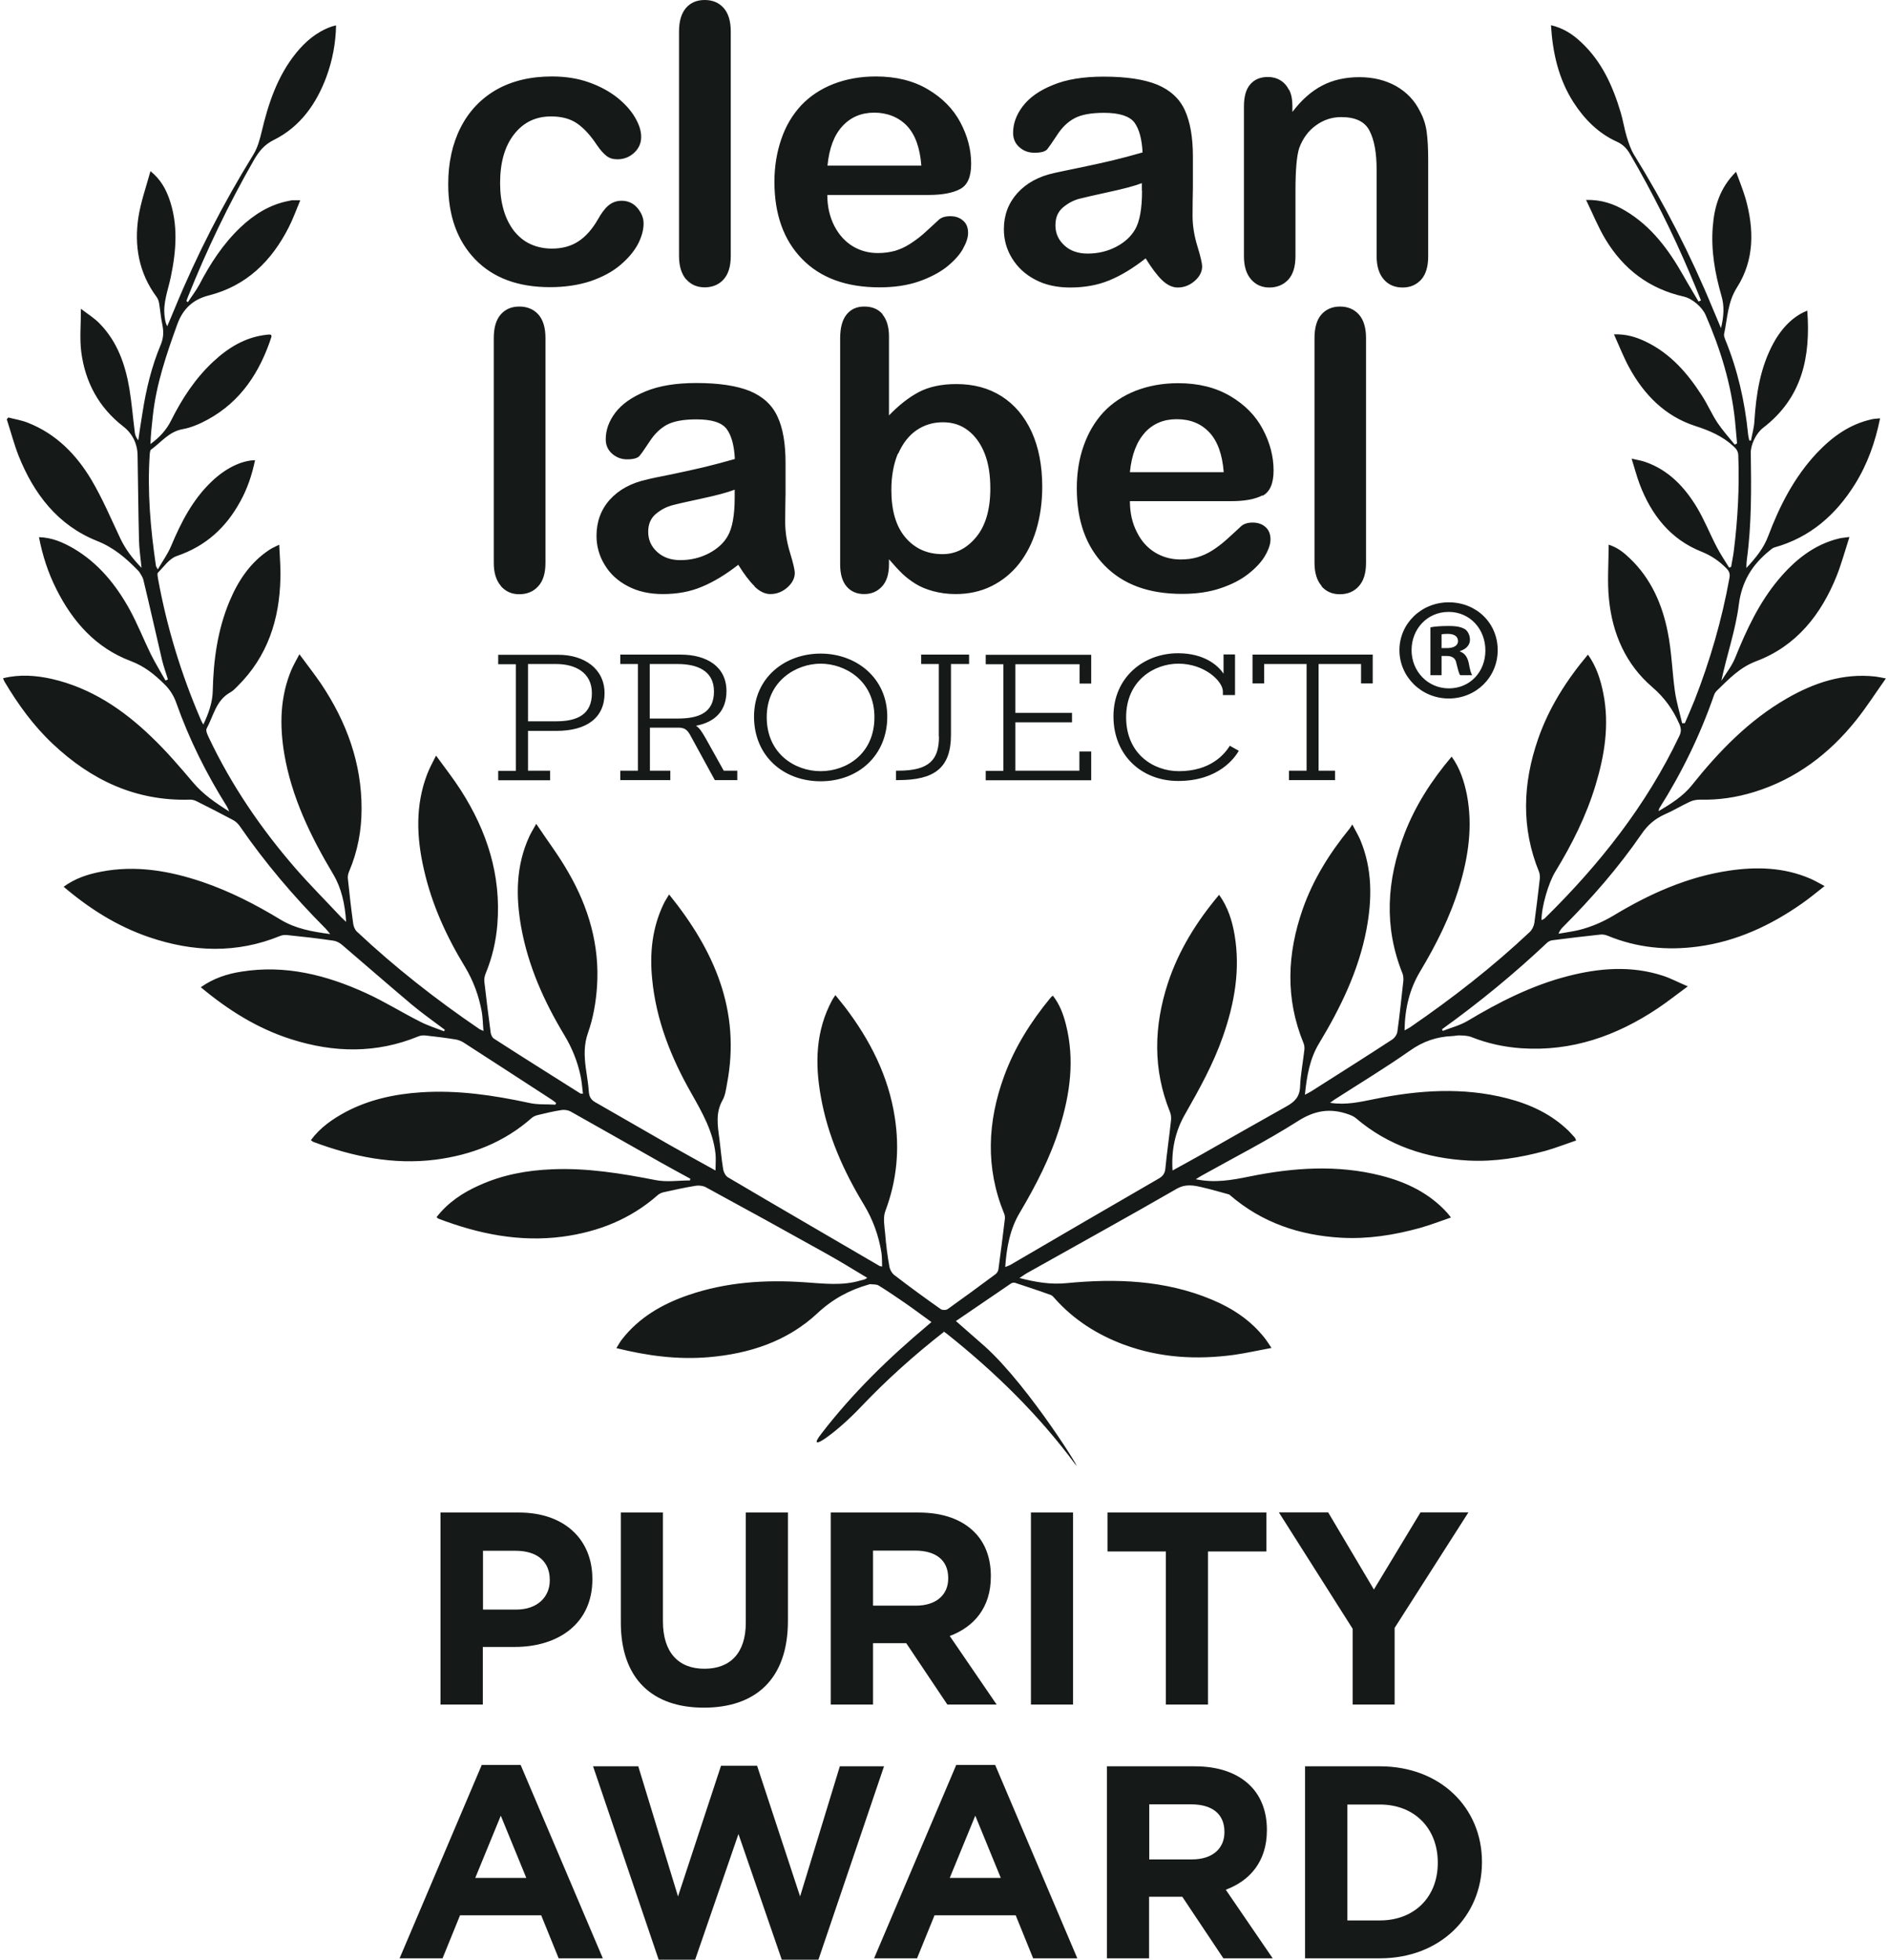 <svg width="54" height="56" viewBox="0 0 54 56" fill="none" xmlns="http://www.w3.org/2000/svg">
<path d="M26.979 38.063C26.132 38.725 25.339 39.435 24.605 40.209C23.905 40.949 22.994 41.591 23.484 40.964C24.37 39.812 25.408 38.803 26.519 37.872C26.548 37.848 26.578 37.823 26.627 37.779C26.367 37.593 26.122 37.407 25.873 37.235C25.623 37.064 25.373 36.892 25.119 36.736C25.055 36.696 24.957 36.706 24.874 36.696C24.864 36.696 24.85 36.701 24.835 36.706C24.282 36.863 23.807 37.118 23.371 37.524C22.505 38.333 21.418 38.686 20.248 38.784C19.367 38.857 18.506 38.744 17.62 38.524C17.678 38.436 17.718 38.352 17.776 38.279C18.266 37.647 18.932 37.265 19.671 37.01C20.753 36.638 21.869 36.564 22.999 36.642C23.538 36.677 24.076 36.75 24.605 36.589C24.644 36.579 24.678 36.574 24.718 36.559C24.737 36.554 24.752 36.54 24.791 36.515C24.39 36.275 24.003 36.035 23.606 35.815C22.466 35.178 21.325 34.55 20.18 33.928C20.102 33.884 19.984 33.87 19.891 33.884C19.583 33.933 19.274 34.002 18.966 34.07C18.907 34.085 18.843 34.114 18.799 34.154C18.021 34.84 17.101 35.202 16.083 35.339C14.854 35.501 13.679 35.261 12.534 34.825C12.519 34.82 12.505 34.8 12.48 34.781C12.803 34.364 13.229 34.08 13.704 33.87C14.365 33.571 15.06 33.443 15.779 33.414C16.783 33.37 17.762 33.531 18.741 33.722C19.059 33.786 19.397 33.732 19.725 33.732C19.725 33.718 19.73 33.698 19.734 33.683C19.455 33.531 19.176 33.38 18.897 33.223C18.036 32.738 17.179 32.248 16.313 31.763C16.244 31.724 16.142 31.709 16.063 31.719C15.833 31.753 15.608 31.807 15.383 31.861C15.319 31.875 15.246 31.905 15.197 31.949C14.409 32.645 13.474 33.007 12.446 33.139C11.237 33.291 10.082 33.051 8.956 32.63C8.931 32.62 8.916 32.6 8.887 32.581C9.151 32.223 9.504 31.978 9.886 31.773C10.556 31.42 11.286 31.263 12.035 31.214C13.082 31.145 14.11 31.297 15.133 31.518C15.373 31.572 15.627 31.552 15.877 31.567C15.882 31.552 15.892 31.537 15.897 31.518C15.858 31.488 15.818 31.454 15.774 31.425C14.932 30.881 14.095 30.332 13.248 29.788C13.175 29.744 13.087 29.71 13.004 29.7C12.73 29.656 12.456 29.622 12.181 29.592C12.108 29.582 12.025 29.587 11.956 29.617C10.762 30.107 9.553 30.087 8.334 29.7C7.37 29.396 6.533 28.872 5.74 28.211C6.102 27.956 6.493 27.828 6.905 27.765C8.158 27.564 9.333 27.863 10.458 28.377C10.987 28.617 11.486 28.931 12.01 29.195C12.23 29.308 12.465 29.382 12.695 29.47C12.7 29.455 12.71 29.44 12.715 29.426C12.397 29.186 12.074 28.96 11.77 28.706C11.1 28.142 10.444 27.569 9.778 27C9.705 26.937 9.607 26.888 9.514 26.878C9.083 26.814 8.647 26.765 8.212 26.721C8.143 26.712 8.07 26.721 8.006 26.746C6.763 27.255 5.51 27.206 4.261 26.78C3.356 26.471 2.563 25.972 1.819 25.34C2.147 25.1 2.509 24.982 2.891 24.909C3.884 24.717 4.844 24.884 5.789 25.203C6.577 25.472 7.311 25.849 8.021 26.28C8.442 26.535 8.912 26.623 9.44 26.692C9.377 26.618 9.347 26.574 9.308 26.535C8.403 25.629 7.575 24.654 6.846 23.596C6.797 23.527 6.724 23.463 6.645 23.424C6.307 23.243 5.96 23.066 5.617 22.895C5.559 22.865 5.485 22.846 5.417 22.851C3.88 22.895 2.607 22.292 1.51 21.258C0.957 20.739 0.517 20.132 0.13 19.48C0.115 19.456 0.106 19.421 0.086 19.382C0.561 19.264 1.026 19.299 1.486 19.402C2.607 19.661 3.522 20.279 4.33 21.058C4.756 21.464 5.142 21.915 5.524 22.366C5.803 22.694 6.146 22.934 6.552 23.189C6.518 23.11 6.503 23.071 6.484 23.042C5.896 22.106 5.407 21.126 5.04 20.087C4.966 19.877 4.854 19.7 4.692 19.544C4.413 19.269 4.129 19.039 3.742 18.892C2.749 18.52 2.083 17.775 1.613 16.839C1.378 16.374 1.217 15.884 1.114 15.35C1.486 15.36 1.799 15.497 2.103 15.673C2.812 16.09 3.312 16.707 3.703 17.412C3.929 17.824 4.1 18.26 4.305 18.681C4.433 18.941 4.589 19.191 4.731 19.446C4.756 19.436 4.775 19.426 4.8 19.416C4.746 19.23 4.677 19.049 4.633 18.863C4.452 18.093 4.281 17.324 4.095 16.555C4.075 16.482 4.021 16.413 3.982 16.344C3.973 16.33 3.958 16.315 3.943 16.3C3.601 15.947 3.248 15.644 2.763 15.453C1.652 15.007 0.967 14.115 0.531 13.023C0.399 12.684 0.306 12.327 0.194 11.984C0.208 11.964 0.223 11.945 0.238 11.93C0.424 11.979 0.619 12.008 0.801 12.082C1.608 12.4 2.186 12.993 2.617 13.718C2.93 14.247 3.17 14.816 3.434 15.374C3.576 15.678 3.772 15.943 4.046 16.227C4.017 15.923 3.977 15.673 3.973 15.423C3.953 14.62 3.948 13.816 3.933 13.013C3.929 12.675 3.782 12.386 3.522 12.185C2.822 11.641 2.436 10.921 2.323 10.058C2.274 9.676 2.313 9.279 2.313 8.824C2.519 8.981 2.71 9.098 2.857 9.255C3.356 9.769 3.581 10.416 3.698 11.102C3.767 11.518 3.801 11.945 3.855 12.366C3.865 12.44 3.894 12.508 3.953 12.582C3.992 12.317 4.031 12.048 4.075 11.783C4.178 11.122 4.335 10.47 4.594 9.853C4.673 9.666 4.682 9.485 4.643 9.289C4.599 9.088 4.584 8.883 4.55 8.677C4.54 8.608 4.516 8.54 4.477 8.486C3.968 7.8 3.831 7.021 3.958 6.198C4.026 5.771 4.173 5.355 4.301 4.89C4.594 5.13 4.731 5.389 4.834 5.669C5.098 6.408 5.04 7.163 4.883 7.913C4.805 8.29 4.653 8.652 4.707 9.049C4.717 9.137 4.731 9.226 4.78 9.324C4.854 9.147 4.932 8.971 5.005 8.79C5.632 7.271 6.381 5.816 7.242 4.419C7.36 4.228 7.424 3.998 7.477 3.777C7.668 2.964 7.928 2.18 8.461 1.519C8.73 1.186 9.054 0.911 9.465 0.764C9.504 0.75 9.548 0.74 9.607 0.725C9.597 1.24 9.504 1.72 9.333 2.19C9.044 2.969 8.584 3.621 7.83 3.998C7.551 4.135 7.399 4.331 7.257 4.576C6.538 5.83 5.911 7.134 5.373 8.481C5.358 8.52 5.343 8.564 5.328 8.603L5.373 8.633C5.48 8.466 5.603 8.309 5.696 8.138C6.009 7.535 6.376 6.972 6.87 6.501C7.262 6.129 7.712 5.845 8.251 5.742C8.29 5.737 8.324 5.722 8.363 5.722C8.422 5.722 8.476 5.722 8.584 5.722C8.471 5.992 8.378 6.252 8.256 6.492C7.766 7.457 7.051 8.167 5.97 8.442C5.524 8.554 5.231 8.819 5.069 9.265C4.761 10.117 4.467 10.975 4.369 11.881C4.34 12.146 4.31 12.415 4.301 12.689C4.55 12.508 4.751 12.297 4.888 12.023C5.201 11.396 5.578 10.818 6.092 10.338C6.518 9.941 6.998 9.642 7.595 9.569C7.629 9.569 7.658 9.559 7.693 9.559C7.712 9.559 7.732 9.564 7.751 9.569C7.751 9.588 7.766 9.608 7.761 9.622C7.433 10.627 6.89 11.47 5.94 11.989C5.715 12.111 5.47 12.219 5.226 12.263C4.829 12.332 4.609 12.64 4.32 12.846C4.291 12.866 4.286 12.925 4.281 12.969C4.208 14.042 4.301 15.105 4.457 16.163C4.457 16.183 4.472 16.197 4.511 16.271C4.653 16.026 4.8 15.825 4.893 15.6C5.177 14.924 5.505 14.282 6.043 13.767C6.44 13.385 6.895 13.16 7.291 13.15C7.203 13.571 7.071 13.968 6.865 14.336C6.459 15.08 5.877 15.609 5.054 15.889C4.844 15.957 4.687 16.192 4.516 16.364C4.487 16.393 4.511 16.477 4.516 16.53C4.77 17.927 5.182 19.274 5.745 20.577C5.759 20.612 5.779 20.646 5.813 20.705C5.965 20.381 6.077 20.068 6.082 19.735C6.102 18.863 6.219 18.005 6.557 17.192C6.807 16.594 7.154 16.07 7.707 15.707C7.781 15.658 7.864 15.624 7.982 15.565C7.996 15.908 8.026 16.212 8.016 16.521C7.991 17.701 7.649 18.76 6.792 19.607C6.728 19.671 6.665 19.74 6.586 19.784C6.175 20.009 6.102 20.46 5.906 20.822C5.877 20.881 5.931 20.994 5.965 21.067C6.616 22.444 7.468 23.689 8.461 24.83C8.877 25.305 9.323 25.751 9.754 26.212C9.788 26.246 9.827 26.28 9.895 26.344C9.861 25.834 9.763 25.384 9.528 24.987C8.882 23.904 8.334 22.782 8.123 21.523C7.991 20.715 8.006 19.906 8.334 19.132C8.393 19 8.466 18.872 8.559 18.696C8.779 18.995 8.99 19.264 9.181 19.544C9.905 20.626 10.341 21.807 10.336 23.12C10.336 23.733 10.223 24.335 9.979 24.904C9.954 24.967 9.935 25.041 9.944 25.105C9.988 25.531 10.037 25.962 10.096 26.388C10.106 26.471 10.145 26.569 10.204 26.623C11.296 27.647 12.465 28.563 13.704 29.406C13.723 29.421 13.748 29.426 13.821 29.46C13.802 29.254 13.802 29.078 13.772 28.911C13.689 28.46 13.537 28.039 13.297 27.637C12.764 26.765 12.343 25.844 12.118 24.845C11.907 23.929 11.868 23.012 12.216 22.111C12.279 21.949 12.363 21.797 12.465 21.592C12.72 21.944 12.96 22.248 13.17 22.576C13.919 23.742 14.33 25.006 14.218 26.413C14.179 26.898 14.071 27.363 13.885 27.814C13.855 27.887 13.836 27.976 13.846 28.054C13.9 28.539 13.963 29.024 14.027 29.509C14.037 29.573 14.071 29.651 14.12 29.68C14.942 30.21 15.77 30.729 16.592 31.248C16.602 31.253 16.616 31.248 16.665 31.253C16.641 31.072 16.631 30.895 16.592 30.724C16.504 30.322 16.352 29.945 16.137 29.587C15.554 28.622 15.099 27.608 14.898 26.491C14.742 25.609 14.746 24.737 15.133 23.899C15.182 23.796 15.241 23.698 15.329 23.542C15.652 24.027 15.98 24.458 16.244 24.923C16.827 25.928 17.145 27.015 17.067 28.186C17.037 28.632 16.959 29.088 16.812 29.504C16.69 29.847 16.7 30.166 16.744 30.504C16.773 30.734 16.817 30.959 16.832 31.189C16.841 31.337 16.895 31.43 17.018 31.498C17.727 31.905 18.432 32.312 19.142 32.718C19.563 32.958 19.994 33.193 20.454 33.448C20.454 33.267 20.469 33.115 20.454 32.973C20.385 32.331 20.072 31.787 19.759 31.234C19.181 30.219 18.755 29.146 18.643 27.976C18.569 27.236 18.643 26.511 18.971 25.83C19.01 25.746 19.064 25.668 19.127 25.56C20.42 27.157 21.183 28.887 20.782 30.974C20.753 31.131 20.733 31.302 20.655 31.439C20.454 31.792 20.513 32.155 20.562 32.522C20.601 32.821 20.625 33.125 20.674 33.419C20.689 33.502 20.743 33.605 20.811 33.644C22.255 34.497 23.704 35.334 25.153 36.182C25.163 36.187 25.178 36.182 25.217 36.192C25.212 36.059 25.217 35.927 25.197 35.795C25.119 35.31 24.957 34.859 24.698 34.428C24.115 33.468 23.66 32.449 23.464 31.332C23.293 30.381 23.317 29.45 23.792 28.573C23.812 28.534 23.841 28.5 23.881 28.436C23.978 28.558 24.071 28.671 24.16 28.784C24.874 29.725 25.398 30.749 25.579 31.929C25.721 32.846 25.638 33.732 25.31 34.604C25.236 34.795 25.285 35.045 25.305 35.266C25.329 35.575 25.369 35.878 25.422 36.182C25.437 36.275 25.496 36.388 25.574 36.442C26.005 36.775 26.45 37.098 26.896 37.412C26.94 37.441 27.043 37.441 27.087 37.412C27.547 37.084 28.002 36.75 28.457 36.412C28.496 36.383 28.536 36.324 28.541 36.275C28.609 35.79 28.668 35.305 28.727 34.82C28.731 34.771 28.722 34.717 28.702 34.673C28.169 33.37 28.227 32.062 28.702 30.758C29.006 29.925 29.471 29.191 30.029 28.514C30.043 28.495 30.063 28.48 30.097 28.451C30.298 28.706 30.401 28.995 30.474 29.288C30.724 30.283 30.591 31.253 30.293 32.214C30.024 33.081 29.613 33.874 29.152 34.653C28.873 35.119 28.775 35.643 28.736 36.206C28.8 36.182 28.839 36.167 28.878 36.148C30.288 35.325 31.698 34.502 33.108 33.688C33.23 33.62 33.298 33.546 33.313 33.399C33.357 32.939 33.426 32.478 33.475 32.017C33.484 31.939 33.475 31.846 33.445 31.773C32.951 30.553 32.985 29.323 33.386 28.093C33.695 27.157 34.204 26.339 34.85 25.57C35.1 25.918 35.222 26.305 35.291 26.707C35.462 27.701 35.291 28.666 34.963 29.607C34.689 30.396 34.287 31.121 33.876 31.841C33.602 32.316 33.48 32.85 33.519 33.448C33.817 33.282 34.087 33.139 34.351 32.988C35.163 32.527 35.971 32.066 36.784 31.611C37.014 31.483 37.156 31.337 37.165 31.047C37.18 30.695 37.249 30.347 37.288 29.994C37.293 29.935 37.288 29.867 37.263 29.808C36.74 28.534 36.793 27.26 37.239 25.982C37.538 25.129 38.012 24.375 38.58 23.679C38.6 23.654 38.614 23.625 38.658 23.561C38.746 23.733 38.825 23.86 38.884 23.997C39.236 24.835 39.226 25.702 39.06 26.574C38.835 27.745 38.321 28.799 37.709 29.813C37.444 30.249 37.356 30.744 37.303 31.283C37.386 31.238 37.44 31.214 37.493 31.18C38.262 30.69 39.035 30.205 39.799 29.705C39.867 29.661 39.936 29.563 39.946 29.48C40.014 28.995 40.063 28.509 40.117 28.024C40.122 27.956 40.117 27.882 40.093 27.819C39.554 26.481 39.642 25.154 40.147 23.831C40.46 23.017 40.925 22.297 41.498 21.621C41.737 21.954 41.855 22.326 41.933 22.709C42.105 23.605 41.977 24.477 41.718 25.335C41.458 26.197 41.057 26.991 40.597 27.76C40.293 28.265 40.161 28.818 40.151 29.445C40.23 29.401 40.279 29.377 40.323 29.347C41.522 28.524 42.667 27.633 43.73 26.633C43.798 26.569 43.847 26.466 43.862 26.373C43.92 25.952 43.969 25.531 44.018 25.109C44.023 25.051 44.018 24.977 43.999 24.923C43.48 23.659 43.529 22.385 43.969 21.116C44.278 20.225 44.777 19.441 45.394 18.706C45.639 19.049 45.756 19.426 45.834 19.818C46.011 20.715 45.869 21.587 45.609 22.444C45.345 23.316 44.939 24.125 44.464 24.904C44.263 25.227 44.062 25.928 44.067 26.295C44.102 26.275 44.141 26.261 44.16 26.241C45.717 24.712 47.058 23.022 48.003 21.038C48.067 20.911 48.062 20.813 48.003 20.68C47.822 20.269 47.582 19.936 47.23 19.632C46.476 18.985 46.094 18.108 45.996 17.133C45.942 16.624 45.986 16.109 45.986 15.565C46.241 15.644 46.432 15.8 46.603 15.967C47.2 16.54 47.518 17.27 47.675 18.064C47.788 18.623 47.802 19.201 47.881 19.764C47.925 20.068 48.018 20.367 48.086 20.666C48.111 20.666 48.14 20.666 48.164 20.666C48.258 20.445 48.355 20.225 48.444 20.004C48.884 18.877 49.222 17.716 49.437 16.526C49.462 16.403 49.437 16.325 49.349 16.237C49.144 16.031 48.923 15.879 48.644 15.766C47.753 15.414 47.205 14.713 46.872 13.836C46.789 13.615 46.73 13.385 46.642 13.106C46.804 13.145 46.921 13.16 47.029 13.199C47.695 13.429 48.155 13.914 48.507 14.497C48.727 14.865 48.884 15.267 49.085 15.649C49.188 15.845 49.315 16.031 49.427 16.217C49.447 16.212 49.467 16.207 49.486 16.202C49.511 16.05 49.545 15.899 49.564 15.742C49.677 14.84 49.726 13.934 49.692 13.027C49.692 12.905 49.643 12.832 49.555 12.753C49.236 12.459 48.864 12.302 48.453 12.17C47.597 11.891 46.995 11.278 46.569 10.495C46.412 10.205 46.29 9.892 46.138 9.554C46.495 9.544 46.774 9.632 47.048 9.764C47.753 10.102 48.243 10.666 48.654 11.308C48.816 11.558 48.933 11.832 49.094 12.077C49.241 12.297 49.422 12.498 49.589 12.704C49.613 12.694 49.638 12.684 49.657 12.67C49.638 12.459 49.618 12.248 49.599 12.033C49.491 10.975 49.178 9.965 48.757 9C48.659 8.775 48.375 8.53 48.135 8.476C47.141 8.251 46.412 7.692 45.898 6.844C45.688 6.497 45.536 6.114 45.34 5.713C45.79 5.703 46.138 5.83 46.461 6.021C47.21 6.467 47.704 7.138 48.125 7.883C48.262 8.128 48.414 8.373 48.556 8.618C48.581 8.608 48.6 8.594 48.625 8.584C48.522 8.329 48.419 8.074 48.311 7.824C47.812 6.648 47.239 5.502 46.593 4.395C46.5 4.238 46.392 4.125 46.216 4.047C45.688 3.807 45.291 3.405 44.978 2.92C44.557 2.259 44.386 1.524 44.337 0.72C44.694 0.803 44.968 0.985 45.208 1.215C45.79 1.759 46.104 2.459 46.329 3.209C46.397 3.434 46.432 3.675 46.5 3.9C46.554 4.076 46.613 4.258 46.706 4.414C47.577 5.82 48.331 7.29 48.962 8.819C49.031 8.985 49.104 9.152 49.197 9.377C49.281 9.034 49.295 8.745 49.212 8.461C49.026 7.815 48.908 7.158 48.962 6.482C49.006 5.904 49.163 5.37 49.628 4.909C49.726 5.179 49.824 5.419 49.897 5.664C50.147 6.546 50.157 7.427 49.653 8.216C49.383 8.643 49.383 9.098 49.285 9.549C49.276 9.593 49.3 9.652 49.315 9.696C49.672 10.563 49.878 11.47 49.971 12.4C49.976 12.464 49.995 12.528 50.005 12.586C50.02 12.586 50.039 12.586 50.054 12.591C50.088 12.405 50.142 12.224 50.152 12.038C50.201 11.264 50.318 10.504 50.695 9.809C50.94 9.358 51.278 9.025 51.664 8.878C51.762 10.2 51.522 11.367 50.397 12.229C50.206 12.376 50.044 12.704 50.049 12.944C50.064 13.963 50.074 14.977 49.937 15.987C49.927 16.05 49.927 16.109 49.922 16.232C50.201 15.933 50.421 15.658 50.548 15.316C50.876 14.448 51.292 13.635 51.934 12.949C52.374 12.484 52.878 12.116 53.52 11.979C53.588 11.964 53.657 11.964 53.745 11.954C53.608 12.631 53.387 13.258 53.03 13.831C52.482 14.713 51.743 15.36 50.724 15.644C50.671 15.658 50.627 15.703 50.583 15.737C50.088 16.139 49.79 16.614 49.706 17.285C49.613 18.01 49.364 18.716 49.207 19.456C49.344 19.235 49.511 19.029 49.604 18.794C49.927 17.995 50.284 17.226 50.842 16.56C51.307 16.006 51.85 15.565 52.565 15.389C52.643 15.369 52.727 15.364 52.869 15.345C52.741 15.742 52.643 16.104 52.506 16.452C52.061 17.564 51.351 18.461 50.211 18.892C49.726 19.073 49.418 19.411 49.075 19.74C49.041 19.774 49.011 19.823 48.997 19.867C48.6 21.009 48.076 22.086 47.43 23.105C47.425 23.115 47.425 23.13 47.416 23.179C47.778 22.963 48.111 22.753 48.36 22.444C49.134 21.474 49.99 20.587 51.077 19.96C51.86 19.509 52.692 19.23 53.613 19.333C53.696 19.343 53.774 19.362 53.911 19.387C53.613 19.808 53.353 20.215 53.055 20.587C52.286 21.547 51.336 22.263 50.152 22.63C49.643 22.787 49.129 22.865 48.595 22.851C48.497 22.851 48.39 22.87 48.301 22.914C48.057 23.027 47.827 23.169 47.577 23.277C47.308 23.399 47.102 23.576 46.931 23.826C46.27 24.786 45.507 25.663 44.679 26.491C44.63 26.54 44.586 26.594 44.552 26.682C44.743 26.648 44.934 26.623 45.125 26.579C45.482 26.491 45.815 26.349 46.133 26.158C47.156 25.541 48.238 25.055 49.432 24.879C50.22 24.762 50.999 24.786 51.743 25.105C51.87 25.158 51.992 25.232 52.159 25.32C51.929 25.501 51.728 25.668 51.517 25.815C50.617 26.447 49.638 26.902 48.536 27.049C47.655 27.167 46.794 27.084 45.962 26.741C45.893 26.712 45.815 26.697 45.742 26.707C45.286 26.756 44.836 26.809 44.381 26.868C44.327 26.873 44.268 26.902 44.229 26.937C43.284 27.828 42.281 28.652 41.223 29.411C41.228 29.426 41.238 29.445 41.243 29.46C41.478 29.367 41.733 29.303 41.948 29.176C42.849 28.637 43.783 28.162 44.806 27.897C45.712 27.662 46.618 27.588 47.523 27.878C47.753 27.951 47.969 28.069 48.248 28.186C47.934 28.416 47.67 28.627 47.391 28.813C46.211 29.602 44.929 30.053 43.49 29.955C43 29.921 42.526 29.818 42.065 29.636C41.958 29.592 41.83 29.592 41.713 29.587C41.644 29.587 41.571 29.607 41.502 29.607C41.067 29.627 40.68 29.759 40.313 30.018C39.608 30.513 38.869 30.959 38.144 31.425C38.11 31.449 38.076 31.474 38.022 31.513C38.477 31.586 38.884 31.488 39.3 31.405C40.558 31.15 41.821 31.062 43.084 31.386C43.744 31.557 44.351 31.836 44.851 32.326C44.909 32.385 44.963 32.449 45.022 32.512C45.032 32.527 45.037 32.547 45.056 32.591C44.763 32.689 44.478 32.801 44.185 32.885C43.46 33.081 42.726 33.203 41.977 33.164C40.778 33.1 39.686 32.743 38.756 31.949C38.698 31.9 38.614 31.866 38.541 31.841C38.027 31.66 37.586 31.728 37.102 32.037C36.216 32.6 35.271 33.081 34.351 33.595C34.302 33.62 34.258 33.654 34.184 33.698C34.728 33.811 35.217 33.722 35.717 33.62C36.97 33.365 38.228 33.277 39.481 33.595C40.21 33.781 40.871 34.1 41.38 34.668C41.404 34.697 41.429 34.727 41.478 34.791C41.165 34.898 40.876 35.011 40.577 35.094C39.843 35.295 39.094 35.413 38.33 35.369C37.151 35.3 36.079 34.942 35.168 34.158C35.158 34.149 35.149 34.139 35.139 34.134C34.889 34.065 34.64 33.992 34.385 33.933C34.135 33.874 33.901 33.821 33.636 33.972C32.241 34.776 30.826 35.555 29.422 36.344C29.338 36.388 29.26 36.442 29.143 36.52C29.613 36.642 30.038 36.711 30.489 36.667C31.903 36.53 33.303 36.579 34.64 37.137C35.227 37.382 35.751 37.725 36.152 38.235C36.216 38.313 36.265 38.401 36.348 38.519C35.971 38.588 35.628 38.666 35.286 38.715C34.214 38.862 33.157 38.803 32.133 38.426C31.37 38.142 30.694 37.715 30.151 37.103C30.117 37.064 30.082 37.02 30.038 37.005C29.701 36.883 29.358 36.77 29.015 36.657C28.986 36.647 28.937 36.657 28.908 36.672C28.389 37.025 27.87 37.377 27.326 37.75C27.62 38.009 27.894 38.245 28.159 38.48C29.451 39.646 31.056 42.272 30.729 41.831C29.681 40.415 28.428 39.195 27.052 38.102C27.028 38.083 26.999 38.068 26.969 38.044L26.979 38.063ZM18.222 5.943C18.104 5.806 17.953 5.737 17.771 5.737C17.62 5.737 17.492 5.786 17.385 5.879C17.277 5.972 17.184 6.105 17.091 6.271C16.93 6.55 16.744 6.761 16.533 6.898C16.323 7.036 16.068 7.104 15.774 7.104C15.554 7.104 15.348 7.06 15.167 6.977C14.981 6.893 14.83 6.766 14.697 6.604C14.57 6.438 14.467 6.242 14.399 6.007C14.33 5.771 14.296 5.517 14.296 5.237C14.296 4.645 14.428 4.179 14.697 3.836C14.967 3.493 15.314 3.327 15.755 3.327C16.058 3.327 16.308 3.395 16.504 3.532C16.7 3.67 16.886 3.875 17.067 4.15C17.165 4.292 17.258 4.395 17.341 4.458C17.424 4.522 17.522 4.552 17.649 4.552C17.835 4.552 17.997 4.488 18.129 4.365C18.261 4.243 18.329 4.091 18.329 3.915C18.329 3.738 18.271 3.557 18.153 3.356C18.036 3.155 17.864 2.964 17.644 2.788C17.419 2.611 17.15 2.464 16.832 2.352C16.514 2.239 16.161 2.185 15.779 2.185C15.162 2.185 14.629 2.313 14.184 2.567C13.743 2.822 13.4 3.185 13.165 3.65C12.93 4.115 12.813 4.654 12.813 5.262C12.813 6.159 13.067 6.874 13.581 7.408C14.095 7.942 14.81 8.206 15.72 8.206C16.151 8.206 16.533 8.148 16.881 8.035C17.223 7.917 17.507 7.766 17.732 7.574C17.957 7.383 18.124 7.187 18.236 6.977C18.344 6.766 18.398 6.57 18.398 6.384C18.398 6.227 18.339 6.085 18.222 5.943ZM19.617 7.981C19.754 8.138 19.93 8.211 20.146 8.211C20.361 8.211 20.547 8.138 20.684 7.986C20.821 7.834 20.89 7.614 20.89 7.31V0.901C20.89 0.603 20.821 0.377 20.684 0.225C20.547 0.073 20.366 0 20.146 0C19.925 0 19.744 0.073 19.612 0.225C19.48 0.377 19.411 0.603 19.411 0.897V7.315C19.411 7.604 19.48 7.824 19.612 7.981H19.617ZM27.444 5.404C27.659 5.291 27.762 5.051 27.762 4.679C27.762 4.277 27.659 3.885 27.454 3.498C27.248 3.111 26.94 2.798 26.524 2.553C26.113 2.308 25.613 2.185 25.036 2.185C24.59 2.185 24.189 2.259 23.822 2.401C23.459 2.543 23.151 2.749 22.901 3.013C22.652 3.283 22.461 3.601 22.334 3.978C22.206 4.351 22.138 4.757 22.138 5.193C22.138 6.124 22.402 6.859 22.926 7.398C23.455 7.942 24.194 8.211 25.143 8.211C25.559 8.211 25.927 8.157 26.245 8.05C26.563 7.942 26.827 7.805 27.043 7.643C27.253 7.476 27.415 7.305 27.517 7.129C27.62 6.947 27.674 6.795 27.674 6.658C27.674 6.506 27.63 6.389 27.532 6.306C27.439 6.222 27.317 6.178 27.165 6.178C27.023 6.178 26.915 6.212 26.842 6.276C26.656 6.448 26.509 6.585 26.392 6.688C26.274 6.791 26.147 6.884 26.01 6.972C25.873 7.06 25.731 7.124 25.584 7.168C25.437 7.207 25.276 7.231 25.099 7.231C24.835 7.231 24.595 7.168 24.375 7.036C24.16 6.903 23.983 6.712 23.851 6.457C23.719 6.198 23.65 5.904 23.65 5.571H26.543C26.93 5.571 27.229 5.517 27.444 5.404ZM24.086 3.601C24.321 3.346 24.625 3.219 24.992 3.219C25.359 3.219 25.687 3.346 25.927 3.596C26.162 3.846 26.299 4.223 26.338 4.733H23.655C23.704 4.233 23.846 3.856 24.086 3.601ZM33.215 8.001C33.362 8.143 33.514 8.216 33.666 8.216C33.847 8.216 34.008 8.153 34.15 8.03C34.292 7.908 34.365 7.766 34.365 7.614C34.365 7.53 34.322 7.334 34.228 7.031C34.135 6.727 34.091 6.438 34.091 6.163C34.091 5.865 34.096 5.6 34.101 5.355C34.101 5.115 34.101 4.821 34.101 4.473C34.101 3.924 34.023 3.483 33.871 3.15C33.719 2.817 33.455 2.577 33.083 2.42C32.711 2.268 32.202 2.19 31.551 2.19C30.968 2.19 30.484 2.268 30.097 2.43C29.706 2.587 29.422 2.793 29.236 3.038C29.05 3.283 28.961 3.537 28.961 3.797C28.961 3.964 29.02 4.101 29.143 4.209C29.265 4.316 29.407 4.365 29.573 4.365C29.759 4.365 29.877 4.331 29.936 4.267C29.989 4.199 30.087 4.062 30.224 3.851C30.361 3.64 30.523 3.483 30.714 3.381C30.905 3.278 31.184 3.224 31.561 3.224C31.996 3.224 32.285 3.317 32.427 3.498C32.564 3.684 32.642 3.969 32.662 4.356C32.354 4.444 32.065 4.522 31.796 4.586C31.531 4.65 31.213 4.718 30.841 4.796C30.469 4.875 30.234 4.919 30.141 4.943C29.691 5.041 29.343 5.233 29.084 5.517C28.829 5.801 28.697 6.144 28.697 6.55C28.697 6.849 28.775 7.129 28.932 7.383C29.089 7.638 29.309 7.844 29.593 7.991C29.877 8.143 30.215 8.216 30.591 8.216C31.008 8.216 31.38 8.148 31.712 8.011C32.05 7.873 32.393 7.663 32.75 7.383C32.917 7.653 33.073 7.864 33.22 8.006L33.215 8.001ZM32.647 5.453C32.647 5.967 32.579 6.335 32.447 6.56C32.329 6.761 32.148 6.928 31.903 7.055C31.654 7.183 31.384 7.246 31.091 7.246C30.817 7.246 30.591 7.168 30.425 7.011C30.254 6.854 30.171 6.663 30.171 6.438C30.171 6.212 30.244 6.051 30.386 5.928C30.533 5.806 30.684 5.727 30.841 5.683C31.003 5.644 31.287 5.575 31.698 5.487C32.109 5.399 32.427 5.316 32.642 5.233V5.443L32.647 5.453ZM36.847 2.567C36.784 2.445 36.7 2.352 36.598 2.293C36.49 2.229 36.373 2.2 36.245 2.2C36.03 2.2 35.863 2.268 35.741 2.41C35.619 2.548 35.56 2.758 35.56 3.043V7.32C35.56 7.609 35.628 7.829 35.766 7.986C35.903 8.143 36.079 8.216 36.289 8.216C36.5 8.216 36.686 8.143 36.828 7.991C36.965 7.839 37.033 7.619 37.033 7.315V5.463C37.033 4.86 37.068 4.449 37.141 4.228C37.244 3.954 37.4 3.738 37.621 3.581C37.836 3.425 38.076 3.346 38.34 3.346C38.746 3.346 39.016 3.474 39.148 3.733C39.285 3.993 39.353 4.365 39.353 4.855V7.32C39.353 7.609 39.422 7.829 39.559 7.986C39.696 8.143 39.877 8.216 40.097 8.216C40.318 8.216 40.489 8.138 40.626 7.991C40.763 7.839 40.827 7.614 40.827 7.32V4.566C40.827 4.238 40.812 3.973 40.783 3.763C40.754 3.552 40.69 3.361 40.592 3.18C40.44 2.871 40.21 2.631 39.907 2.459C39.598 2.288 39.251 2.205 38.859 2.205C38.468 2.205 38.105 2.283 37.797 2.445C37.489 2.606 37.205 2.856 36.945 3.199V3.018C36.945 2.842 36.916 2.69 36.852 2.567H36.847ZM15.725 22.292V22.023H15.094V20.886H15.902C16.783 20.886 17.282 20.504 17.282 19.808C17.282 19.113 16.704 18.711 15.96 18.711H14.242V18.98H14.746V22.028H14.242V22.297H15.72L15.725 22.292ZM15.094 20.612V18.975H15.897C16.43 18.975 16.92 19.206 16.92 19.808C16.92 20.411 16.514 20.612 15.897 20.612H15.094ZM21.076 22.292V22.023H20.689L20.175 21.102C20.072 20.925 20.004 20.808 19.896 20.739C20.464 20.631 20.767 20.293 20.767 19.749C20.767 19.039 20.19 18.706 19.455 18.706H17.732V18.975H18.236V22.023H17.732V22.292H19.162V22.023H18.579V20.793H19.411C19.607 20.798 19.671 20.891 19.759 21.058L20.434 22.292H21.076ZM18.574 20.533V18.975H19.372C19.916 18.975 20.41 19.157 20.41 19.759C20.41 20.362 19.989 20.533 19.372 20.533H18.574ZM23.459 22.326C24.536 22.326 25.364 21.587 25.364 20.479C25.364 19.372 24.478 18.677 23.459 18.677C22.441 18.677 21.555 19.362 21.555 20.479C21.555 21.596 22.387 22.326 23.459 22.326ZM23.459 22.037C22.72 22.037 21.918 21.533 21.918 20.494C21.918 19.456 22.764 18.965 23.459 18.965C24.155 18.965 24.997 19.446 24.997 20.494C24.997 21.543 24.199 22.037 23.459 22.037ZM26.842 21.048C26.842 21.704 26.573 22.023 25.682 22.023H25.613V22.292H25.682C26.7 22.292 27.185 21.954 27.185 20.999V18.975H27.703V18.706H26.333V18.975H26.837V21.048H26.842ZM31.194 21.474H30.856V22.023H29.025V20.641H30.645V20.372H29.025V18.98H30.861V19.534H31.194V18.711H28.178V18.98H28.682V22.028H28.178V22.297H31.194V21.474ZM35.154 21.317C35.002 21.552 34.61 22.037 33.7 22.037C32.97 22.037 32.192 21.543 32.192 20.494C32.192 19.446 32.995 18.965 33.685 18.965C34.439 18.965 34.958 19.47 34.958 19.759V19.862H35.305V18.701H34.977V19.25C34.826 19.029 34.444 18.667 33.675 18.667C32.696 18.667 31.83 19.353 31.83 20.47C31.83 21.587 32.638 22.317 33.68 22.317C34.85 22.317 35.31 21.636 35.413 21.454L35.149 21.307L35.154 21.317ZM38.164 22.292V22.023H37.694V18.975H38.908V19.529H39.241V18.706H35.805V19.529H36.138V18.975H37.351V22.023H36.847V22.292H38.169H38.164ZM14.316 16.746C14.453 16.903 14.629 16.981 14.844 16.981C15.06 16.981 15.246 16.908 15.383 16.756C15.525 16.604 15.593 16.384 15.593 16.08V9.662C15.593 9.363 15.525 9.137 15.388 8.985C15.251 8.834 15.069 8.76 14.844 8.76C14.619 8.76 14.443 8.838 14.311 8.99C14.179 9.142 14.115 9.368 14.115 9.662V16.08C14.115 16.369 14.184 16.589 14.321 16.746H14.316ZM21.57 16.761C21.717 16.903 21.869 16.976 22.02 16.976C22.201 16.976 22.363 16.913 22.505 16.79C22.647 16.663 22.72 16.526 22.72 16.374C22.72 16.286 22.676 16.095 22.583 15.791C22.49 15.487 22.446 15.198 22.446 14.919C22.446 14.625 22.451 14.355 22.456 14.11C22.456 13.87 22.456 13.576 22.456 13.228C22.456 12.68 22.383 12.239 22.226 11.905C22.074 11.572 21.81 11.332 21.438 11.175C21.066 11.024 20.557 10.945 19.906 10.945C19.323 10.945 18.839 11.024 18.452 11.185C18.06 11.347 17.776 11.548 17.59 11.793C17.404 12.038 17.316 12.293 17.316 12.552C17.316 12.719 17.375 12.856 17.497 12.964C17.62 13.072 17.762 13.126 17.928 13.126C18.109 13.126 18.232 13.091 18.285 13.023C18.344 12.954 18.437 12.817 18.574 12.611C18.711 12.4 18.873 12.244 19.059 12.141C19.25 12.038 19.529 11.984 19.906 11.984C20.346 11.984 20.63 12.072 20.772 12.258C20.909 12.44 20.988 12.729 21.007 13.116C20.694 13.204 20.41 13.282 20.141 13.346C19.876 13.41 19.558 13.478 19.186 13.557C18.814 13.63 18.579 13.679 18.491 13.704C18.041 13.802 17.693 13.993 17.434 14.277C17.179 14.561 17.052 14.909 17.052 15.311C17.052 15.609 17.13 15.889 17.287 16.143C17.439 16.398 17.664 16.604 17.948 16.751C18.236 16.903 18.569 16.976 18.946 16.976C19.362 16.976 19.734 16.908 20.067 16.766C20.4 16.628 20.748 16.418 21.105 16.139C21.271 16.408 21.428 16.614 21.575 16.756L21.57 16.761ZM21.002 14.213C21.002 14.728 20.934 15.095 20.802 15.32C20.689 15.521 20.503 15.688 20.258 15.815C20.009 15.943 19.739 16.006 19.451 16.006C19.176 16.006 18.956 15.928 18.785 15.771C18.613 15.614 18.53 15.423 18.53 15.198C18.53 14.973 18.604 14.811 18.746 14.688C18.892 14.566 19.044 14.488 19.201 14.443C19.362 14.399 19.646 14.336 20.058 14.247C20.469 14.159 20.787 14.076 21.002 13.993V14.213ZM25.232 8.981C25.109 8.834 24.933 8.76 24.708 8.76C24.483 8.76 24.321 8.838 24.199 8.99C24.076 9.142 24.017 9.373 24.017 9.671V16.129C24.017 16.408 24.081 16.619 24.203 16.761C24.326 16.903 24.492 16.976 24.703 16.976C24.913 16.976 25.08 16.903 25.212 16.761C25.344 16.619 25.413 16.408 25.413 16.129V15.982C25.574 16.168 25.706 16.31 25.804 16.403C25.902 16.496 26.024 16.589 26.162 16.677C26.303 16.766 26.475 16.839 26.675 16.893C26.876 16.947 27.087 16.976 27.317 16.976C27.689 16.976 28.031 16.903 28.34 16.751C28.648 16.599 28.908 16.389 29.128 16.114C29.343 15.84 29.51 15.516 29.622 15.144C29.735 14.767 29.794 14.355 29.794 13.909C29.794 13.302 29.691 12.778 29.49 12.337C29.285 11.896 29.001 11.558 28.629 11.322C28.257 11.087 27.831 10.975 27.336 10.975C26.91 10.975 26.553 11.053 26.264 11.205C25.976 11.357 25.692 11.582 25.413 11.871V9.613C25.413 9.343 25.349 9.132 25.227 8.985L25.232 8.981ZM25.677 12.964C25.804 12.675 25.976 12.449 26.196 12.297C26.416 12.146 26.666 12.067 26.95 12.067C27.233 12.067 27.464 12.141 27.669 12.297C27.875 12.454 28.031 12.67 28.144 12.949C28.257 13.233 28.31 13.566 28.31 13.958C28.31 14.561 28.173 15.026 27.904 15.35C27.635 15.673 27.317 15.835 26.945 15.835C26.504 15.835 26.157 15.678 25.883 15.36C25.613 15.041 25.481 14.59 25.481 14.002C25.481 13.601 25.545 13.258 25.667 12.964H25.677ZM36.089 14.169C36.304 14.056 36.407 13.816 36.407 13.444C36.407 13.042 36.304 12.65 36.098 12.263C35.893 11.876 35.584 11.563 35.168 11.318C34.752 11.073 34.258 10.95 33.68 10.95C33.235 10.95 32.833 11.024 32.466 11.166C32.104 11.308 31.796 11.514 31.546 11.778C31.296 12.048 31.11 12.366 30.978 12.738C30.846 13.111 30.782 13.517 30.782 13.954C30.782 14.884 31.047 15.619 31.575 16.158C32.104 16.702 32.838 16.971 33.788 16.971C34.204 16.971 34.571 16.918 34.889 16.81C35.212 16.702 35.477 16.565 35.687 16.398C35.898 16.232 36.059 16.06 36.162 15.884C36.265 15.707 36.319 15.551 36.319 15.414C36.319 15.262 36.27 15.144 36.177 15.061C36.084 14.977 35.961 14.933 35.809 14.933C35.668 14.933 35.56 14.968 35.486 15.031C35.3 15.203 35.154 15.34 35.036 15.443C34.919 15.546 34.796 15.639 34.659 15.727C34.522 15.815 34.38 15.879 34.233 15.923C34.087 15.967 33.925 15.987 33.749 15.987C33.484 15.987 33.245 15.923 33.024 15.791C32.804 15.658 32.628 15.467 32.501 15.208C32.368 14.953 32.3 14.654 32.3 14.321H35.193C35.58 14.321 35.878 14.267 36.093 14.154L36.089 14.169ZM32.726 12.361C32.965 12.106 33.264 11.979 33.636 11.979C34.023 11.979 34.331 12.101 34.571 12.356C34.806 12.606 34.943 12.988 34.982 13.493H32.3C32.349 12.993 32.496 12.616 32.731 12.361H32.726ZM37.772 16.746C37.905 16.903 38.081 16.981 38.301 16.981C38.521 16.981 38.703 16.908 38.84 16.756C38.981 16.604 39.05 16.384 39.05 16.08V9.662C39.05 9.363 38.981 9.137 38.844 8.985C38.707 8.834 38.526 8.76 38.306 8.76C38.086 8.76 37.905 8.838 37.772 8.99C37.64 9.142 37.577 9.368 37.577 9.662V16.08C37.577 16.369 37.645 16.589 37.782 16.746H37.772ZM41.414 17.212C40.631 17.212 40.005 17.819 40.005 18.578C40.005 19.338 40.631 19.96 41.414 19.96C42.197 19.96 42.814 19.353 42.814 18.578C42.814 17.804 42.207 17.212 41.414 17.212ZM41.414 17.486C42.021 17.486 42.462 17.976 42.462 18.588C42.462 19.201 42.021 19.671 41.419 19.671C40.817 19.671 40.352 19.186 40.352 18.578C40.352 17.971 40.802 17.486 41.409 17.486H41.414ZM41.199 18.745H41.351C41.527 18.745 41.61 18.814 41.635 18.961C41.674 19.117 41.703 19.245 41.742 19.294H42.085C42.051 19.245 42.026 19.162 41.987 18.951C41.948 18.77 41.87 18.667 41.737 18.618V18.603C41.904 18.554 42.021 18.436 42.021 18.285C42.021 18.152 41.962 18.044 41.889 17.986C41.791 17.927 41.674 17.888 41.414 17.888C41.189 17.888 41.013 17.902 40.891 17.927V19.294H41.209V18.745H41.199ZM41.209 18.128C41.243 18.118 41.302 18.113 41.385 18.113C41.586 18.113 41.679 18.196 41.679 18.319C41.679 18.461 41.537 18.52 41.36 18.52H41.209V18.128ZM13.802 48.71V47.063H14.717C15.946 47.063 16.934 46.407 16.934 45.133V45.118C16.934 43.996 16.142 43.222 14.835 43.222H12.593V48.71H13.802ZM13.807 44.315H14.737C15.339 44.315 15.716 44.604 15.716 45.148V45.163C15.716 45.633 15.363 45.995 14.761 45.995H13.807V44.315ZM20.121 48.798C21.595 48.798 22.524 47.985 22.524 46.319V43.222H21.32V46.368C21.32 47.24 20.875 47.686 20.136 47.686C19.397 47.686 18.951 47.225 18.951 46.329V43.222H17.747V46.358C17.747 47.975 18.648 48.798 20.121 48.798ZM24.957 48.71V46.956H25.907L27.082 48.71H28.491L27.15 46.75C27.845 46.49 28.325 45.937 28.325 45.05V45.035C28.325 44.516 28.159 44.085 27.855 43.781C27.493 43.418 26.954 43.222 26.255 43.222H23.748V48.71H24.957ZM24.957 45.888V44.31H26.157C26.744 44.31 27.106 44.575 27.106 45.094V45.109C27.106 45.569 26.768 45.883 26.181 45.883H24.957V45.888ZM29.471 48.71H30.675V43.222H29.471V48.71ZM33.323 48.71H34.532V44.335H36.201V43.222H31.659V44.335H33.328V48.71H33.323ZM38.663 48.71H39.867V46.52L41.977 43.218H40.607L39.275 45.422L37.968 43.218H36.559L38.668 46.544V48.71H38.663ZM11.423 55.961H12.651L13.151 54.731H15.471L15.97 55.961H17.233L14.883 50.434H13.772L11.423 55.961ZM13.586 53.663L14.316 51.885L15.045 53.663H13.586ZM18.824 56H19.872L21.11 52.409L22.348 56H23.396L25.271 50.474H24.008L22.872 54.192L21.643 50.459H20.611L19.382 54.192L18.246 50.474H16.954L18.829 56H18.824ZM24.987 55.961H26.215L26.715 54.731H29.035L29.534 55.961H30.797L28.448 50.434H27.336L24.987 55.961ZM27.15 53.663L27.88 51.885L28.609 53.663H27.15ZM31.644 55.961H32.848V54.202H33.798L34.972 55.961H36.382L35.041 54.001C35.736 53.741 36.216 53.188 36.216 52.301V52.286C36.216 51.767 36.049 51.336 35.746 51.032C35.384 50.669 34.845 50.474 34.15 50.474H31.644V55.961ZM32.853 53.139V51.561H34.052C34.64 51.561 35.002 51.826 35.002 52.345V52.36C35.002 52.82 34.664 53.134 34.077 53.134H32.853V53.139ZM37.307 55.961H39.447C41.169 55.961 42.364 54.761 42.364 53.217V53.202C42.364 51.659 41.174 50.474 39.447 50.474H37.307V55.961ZM38.517 51.566H39.447C40.435 51.566 41.101 52.247 41.101 53.222V53.237C41.101 54.207 40.435 54.878 39.447 54.878H38.517V51.566Z" fill="#151918"/>
</svg>
